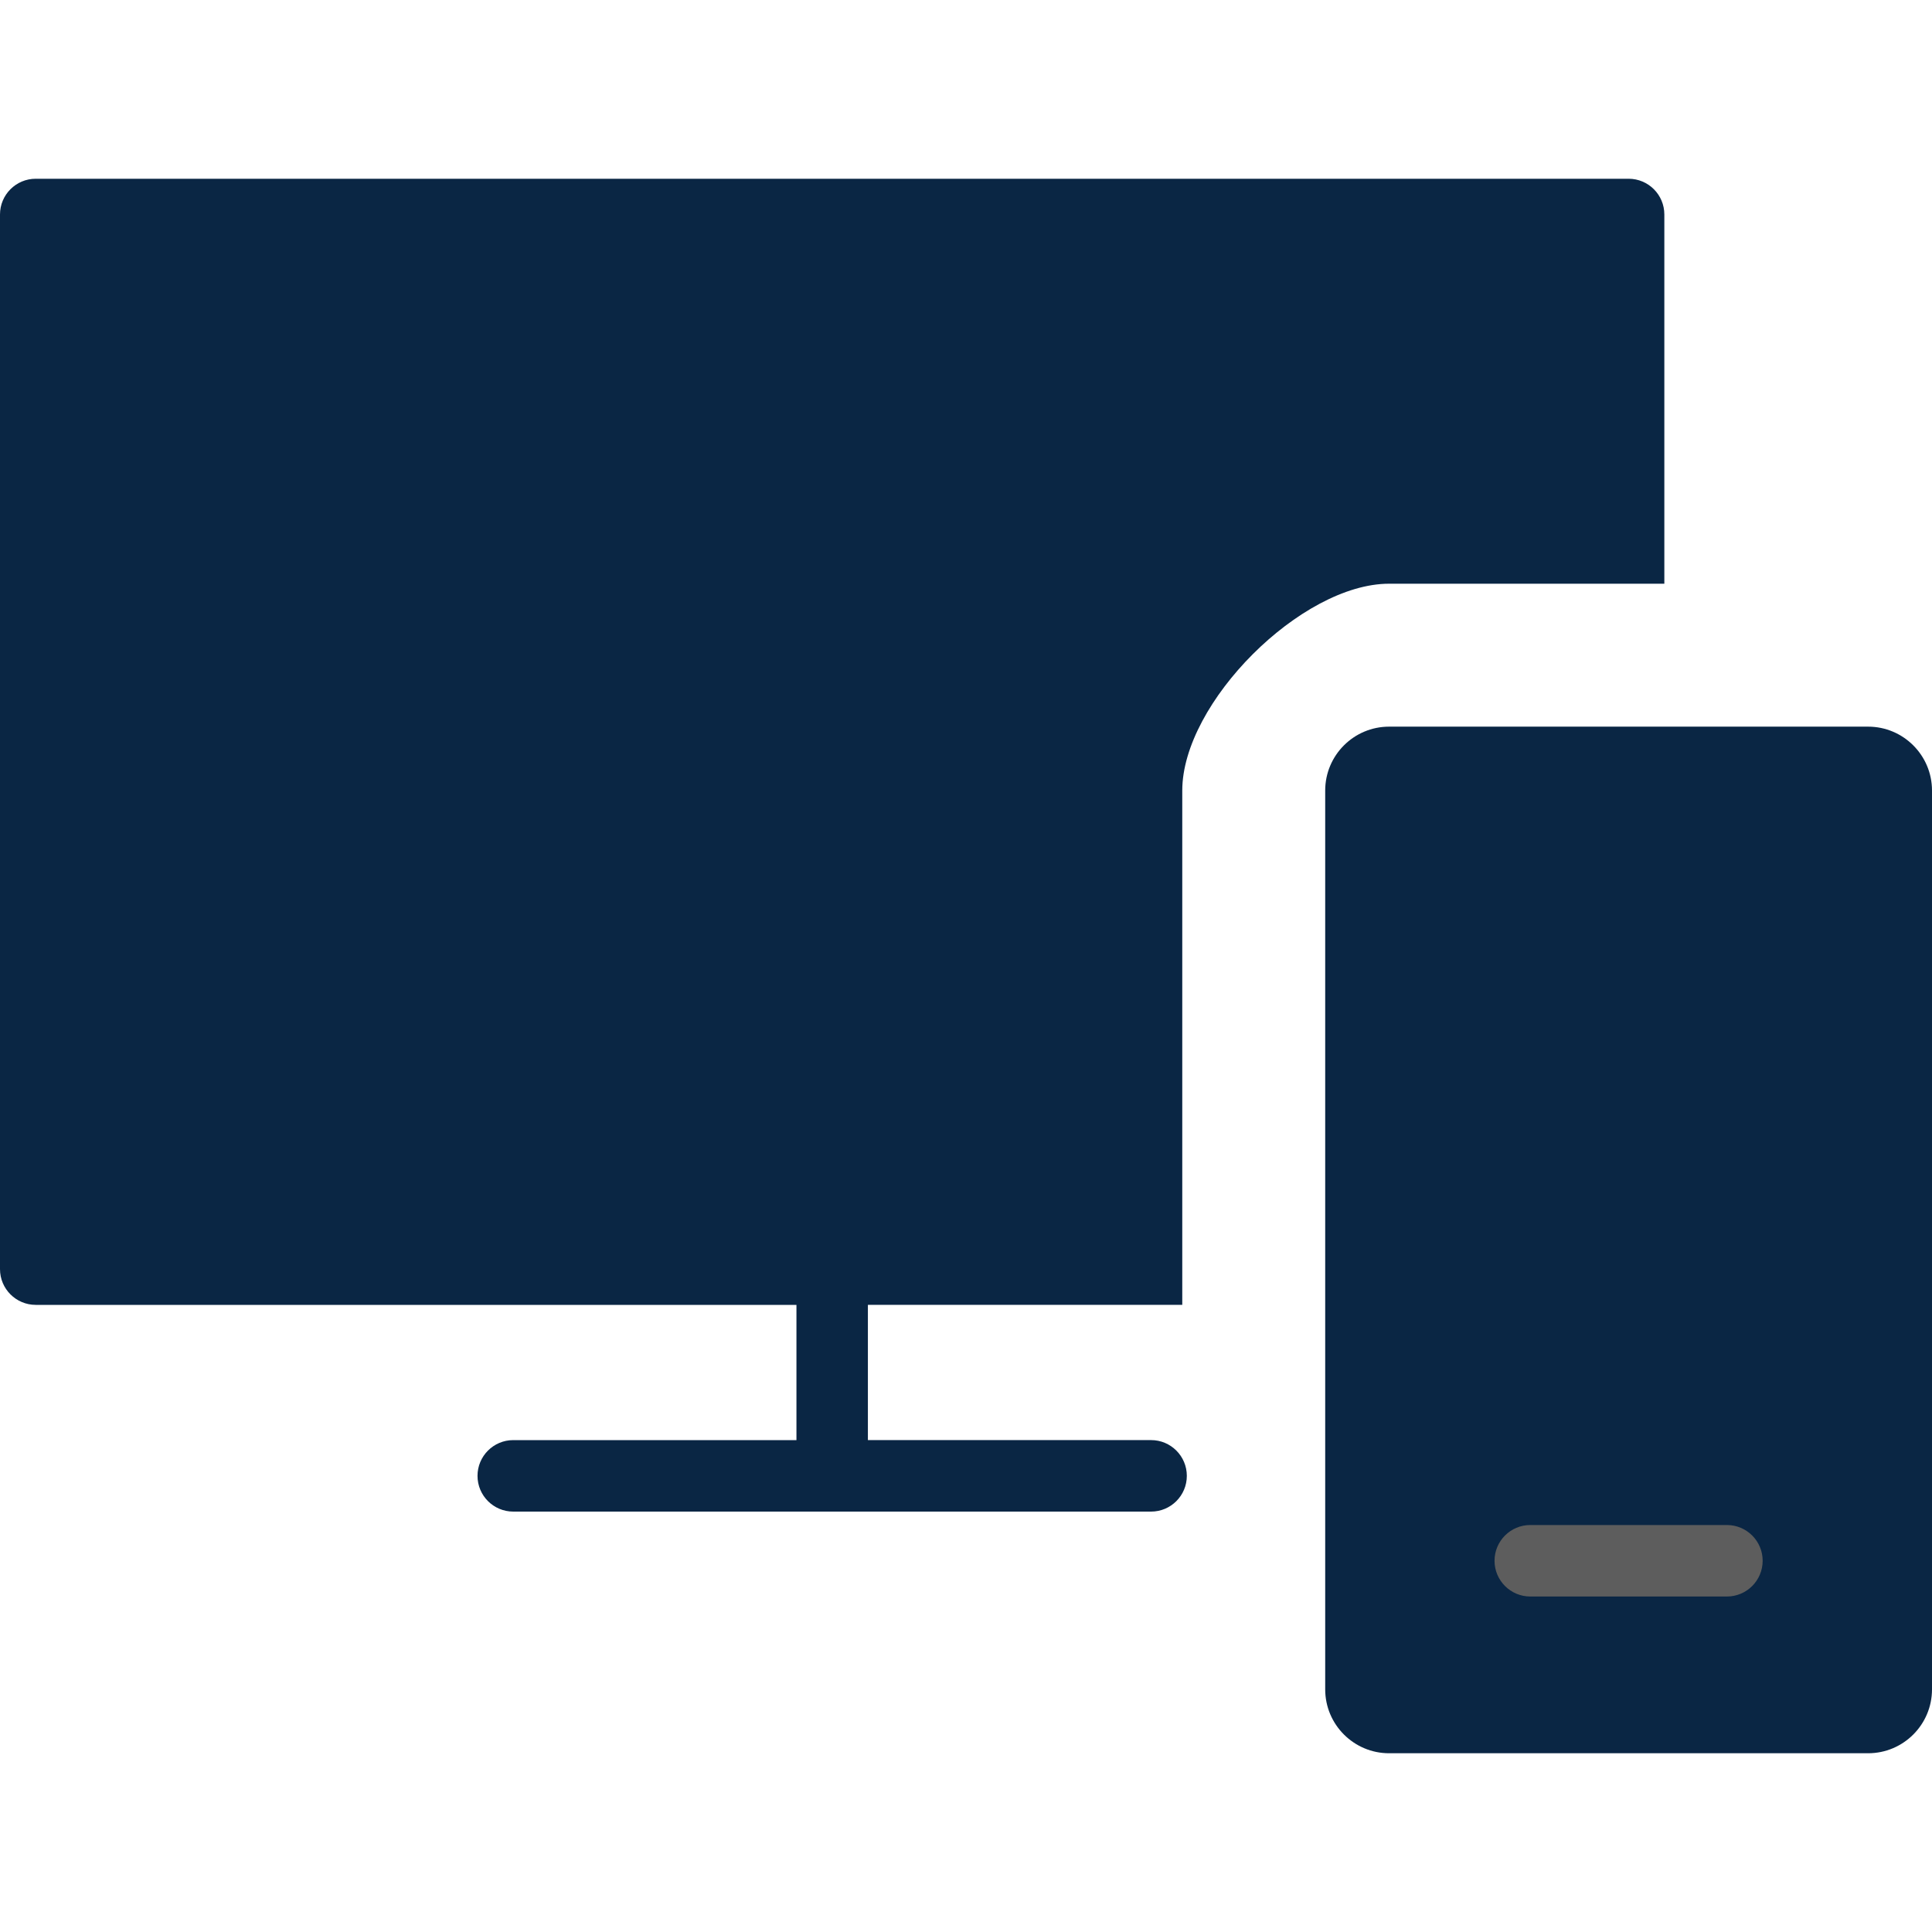<?xml version="1.0" encoding="utf-8"?>
<!-- Generator: Adobe Illustrator 16.0.0, SVG Export Plug-In . SVG Version: 6.00 Build 0)  -->
<!DOCTYPE svg PUBLIC "-//W3C//DTD SVG 1.1//EN" "http://www.w3.org/Graphics/SVG/1.1/DTD/svg11.dtd">
<svg version="1.1" id="Layer_1" xmlns="http://www.w3.org/2000/svg" xmlns:xlink="http://www.w3.org/1999/xlink" x="0px" y="0px"
	 width="100px" height="100px" viewBox="0 0 100 100" enable-background="new 0 0 100 100" xml:space="preserve">
<g>
	<g>
		<path fill="#0A2644" d="M96.693,90.748H71.899c-1.823,0-3.307-1.482-3.307-3.307V40.917c0-1.823,1.483-3.306,3.307-3.306h24.794
			c1.823,0,3.307,1.483,3.307,3.306v46.524C100,89.266,98.517,90.748,96.693,90.748z"/>
	</g>
	<path fill="#0A2644" d="M59.58,74.539H44.922v-7h16.272V40.917c0-4.542,6.163-10.704,10.705-10.704h14.247V11.102
		c0-1.022-0.829-1.85-1.85-1.85H1.85C0.829,9.252,0,10.08,0,11.102v54.588c0,1.021,0.829,1.85,1.85,1.85h39.374v7H26.566
		c-1.021,0-1.85,0.828-1.85,1.85s0.828,1.85,1.85,1.85H59.58c1.021,0,1.85-0.828,1.85-1.85S60.601,74.539,59.58,74.539z"/>
	<g>
		<path fill="#5D5D5D" d="M89.385,82.635H79.207c-1.021,0-1.85-0.828-1.85-1.85s0.829-1.85,1.85-1.85h10.178
			c1.021,0,1.85,0.828,1.85,1.85S90.406,82.635,89.385,82.635z"/>
	</g>
</g>
</svg>
